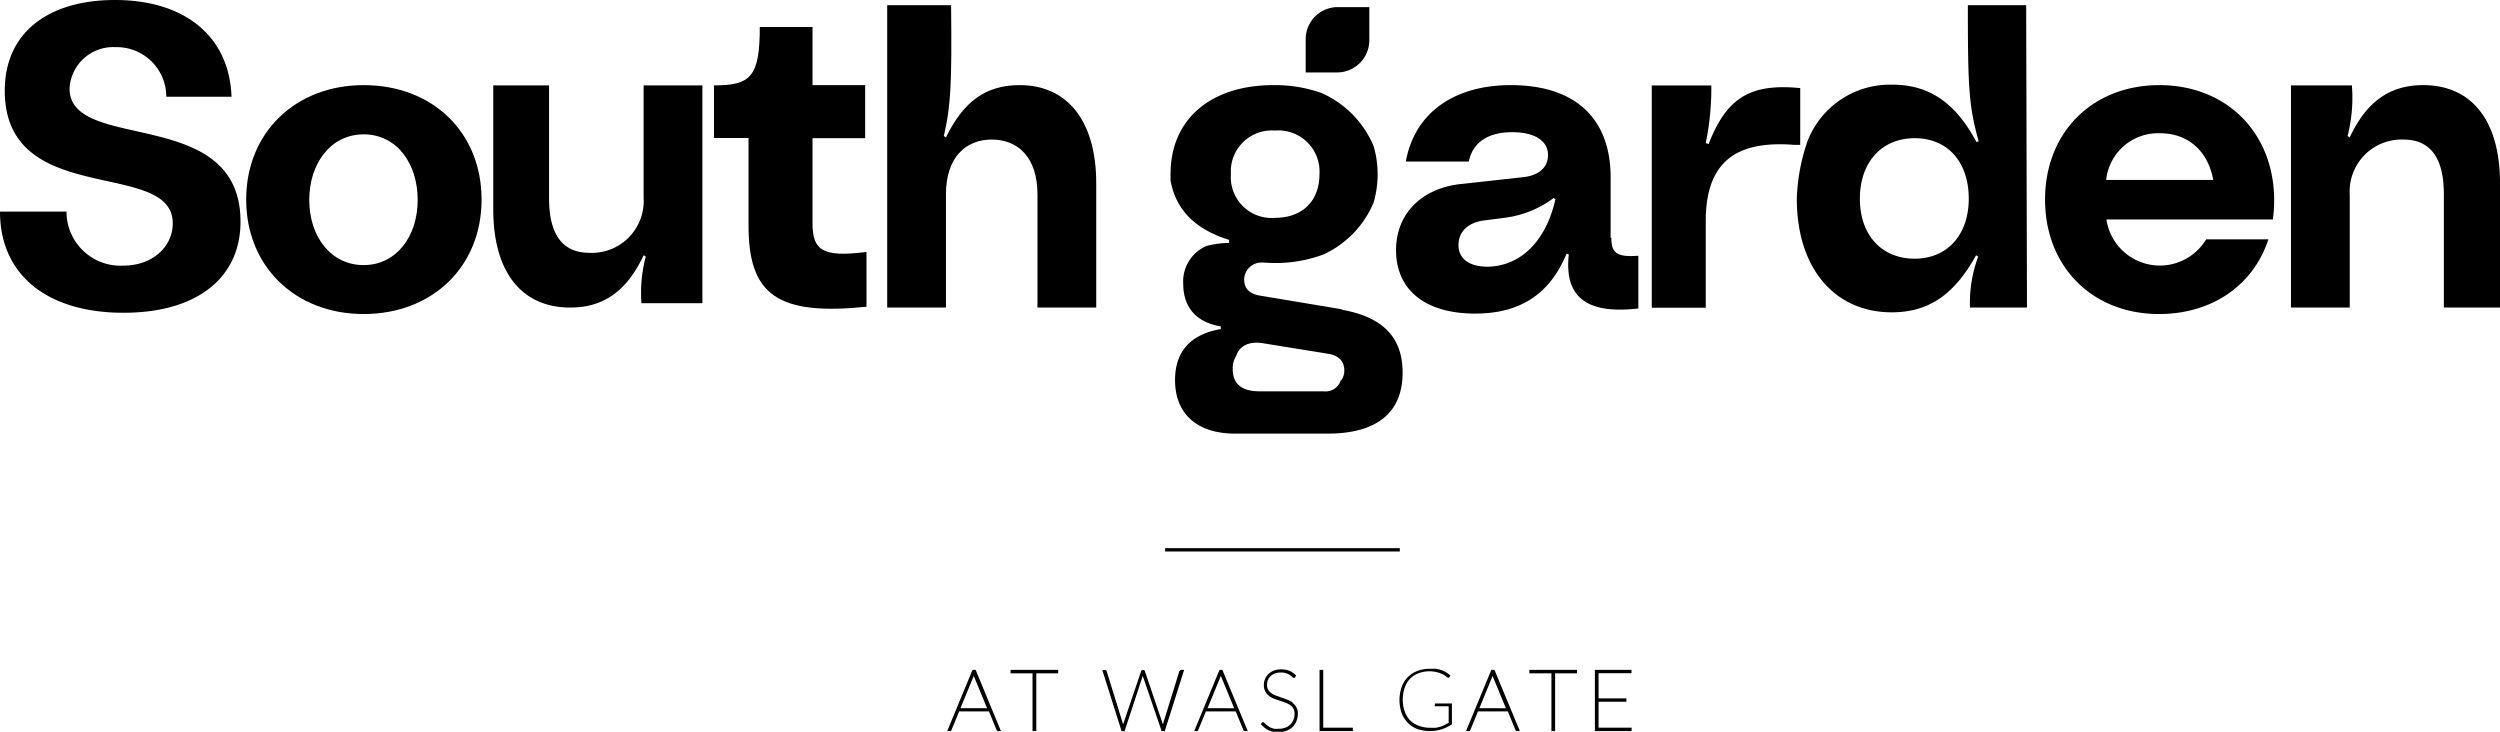 <svg xmlns="http://www.w3.org/2000/svg" viewBox="0 0 277.84 81.32"><g id="Layer_2" data-name="Layer 2"><g id="Layer_1-2" data-name="Layer 1"><path d="M7.73,9.84a4.85,4.85,0,0,1,5.09-4.6,5.51,5.51,0,0,1,5.66,5.51h7.25C25.49,4,20.5,0,12.77,0,5.52,0,.53,3.5.53,10.08c0,13.15,18.67,7.49,18.67,14.74,0,2.59-2.25,4.7-5.47,4.7a6,6,0,0,1-6.34-6H0c0,7.06,5.28,11.24,13.73,11.24,8.11,0,13-3.84,13-10.13,0-13-19-7.59-19-14.79"/><path d="M40.42,9.46c-7.59,0-13.06,5.28-13.06,12.72S32.83,34.9,40.42,34.9s13.1-5.23,13.1-12.72S48.05,9.46,40.42,9.46m0,20c-3.65,0-6.05-3.16-6.05-7.24s2.4-7.29,6.05-7.29,6,3.21,6,7.29-2.4,7.24-6,7.24"/><path d="M90.3,3H84.44c0,5.53-1,6.49-5.09,6.49v5.85h3.84v9.75c0,7.73,3.27,10,13.11,9V28c-4.85.62-6-.15-6-3.17V15.36h5.85V9.46H90.3Z"/><path d="M113.34,9.46c-3.75,0-6.24,1.77-8.21,5.81l-.24-.15c.77-3.21.91-5.81.81-14.54H98.6v33.6h6.53V21.6c0-4.08,2.16-6.09,5.09-6.09s5.08,2,5.08,6.09V34.18h6.53V20.35c0-6.91-3.21-10.89-8.49-10.89"/><path d="M179,26.45V19.73c0-6.58-3.94-10.27-11.09-10.27-6.34,0-10.71,3.12-11.67,8.49h7c.43-2.16,2.2-3.26,4.8-3.26s4,1,4,2.54c0,1.35-1,2.26-2.69,2.45l-7,.77c-4.41.48-7.2,3.36-7.2,7.34,0,4.42,3.22,7.06,8.79,7.06,5,0,8.3-2.16,10.17-6.67l.24.1c-.52,4.75,2,6.67,7.73,6V28.42c-2.45.19-3-.34-3-2m-13.73,3.22c-2.11,0-3.26-.91-3.26-2.4s1.05-2.5,2.83-2.74l2.25-.29A11.42,11.42,0,0,0,172.67,22l.19.15c-1.05,4.7-3.93,7.49-7.63,7.49"/><path d="M189.86,16l-.29-.1a30.39,30.39,0,0,0,.62-6.4h-6.62V34.2h6V24.58c0-6.5,3.26-9,9.83-8.48l.67,0V9.79c-5.47-.53-8.16,1-10.17,6.2"/><path d="M219.9,15.7l-.24.09c-2.35-4.41-5.28-6.38-9.36-6.38a9.83,9.83,0,0,0-9.41,6.25,21.53,21.53,0,0,0-1.2,6.42c0,7.78,4.23,12.63,10.56,12.63,4,0,6.91-1.88,9.36-6.34l.24.15a14.55,14.55,0,0,0-.91,5.66h6.33L225.18.58H218.7c0,9.12.1,11.18,1.2,15.12m-7.1,13.05c-3.65,0-6.1-2.59-6.1-6.67s2.45-6.72,6.1-6.72,6,2.64,6,6.72-2.45,6.67-6,6.67"/><path d="M240,9.46c-7.49,0-12.72,5.28-12.72,12.72s5.23,12.72,12.67,12.72c5.86,0,10.47-3.17,12.15-8.3h-6.92a6,6,0,0,1-11.08-2.21H252.6c1.1-8.45-4.33-14.93-12.63-14.93M234.07,20a5.8,5.8,0,0,1,6-5.19c3.12,0,5.33,2,5.9,5.19Z"/><path d="M269.3,9.46c-3.7,0-6.29,1.82-8.16,5.81l-.24-.15a17.27,17.27,0,0,0,.48-5.63h-6.77V34.18h6.53V21.6a5.77,5.77,0,0,1,5.95-6.09c3,0,4.51,2,4.51,6.09V34.18h6.24V20.35c0-6.91-3.12-10.89-8.54-10.89"/><path d="M63.37,34.18c3.7,0,6.29-1.82,8.16-5.81l.24.14a15.52,15.52,0,0,0-.48,5.19h6.77V9.49H71.53V22a5.77,5.77,0,0,1-6,6.1c-3,0-4.51-2-4.51-6.1V9.49H54.82V23.28c0,6.92,3.12,10.9,8.55,10.9"/><path d="M149.12,34.37l-8.93-1.49c-1.4-.19-1.92-.86-1.92-1.87a1.92,1.92,0,0,1,2-1.83h0c.42,0,.84.05,1.27.05a15.23,15.23,0,0,0,5.54-.95,11,11,0,0,0,5.58-5.78,11.2,11.2,0,0,0,0-6.25,11.12,11.12,0,0,0-5.84-5.93,15.4,15.4,0,0,0-5.29-.86c-7,0-11.44,3.81-11.44,9.88,0,.24,0,.48,0,.71.58,3.27,2.74,5.44,6.51,6.61V27a10.3,10.3,0,0,0-2.5.33c.13.09.12.1,0,0a4.28,4.28,0,0,0-2.6,4.2c0,2.64,1.44,4.27,4.17,4.75v.29c-3.36.58-5.08,2.5-5.08,5.67,0,3.79,2.49,5.95,6.67,5.95h10.27c5.47,0,8.35-2.31,8.35-6.77,0-3.94-2.2-6.19-6.76-7M141.7,14.51a4.57,4.57,0,0,1,4.94,4.85c0,3-1.92,4.85-4.94,4.85a4.53,4.53,0,0,1-4.9-4.85,4.55,4.55,0,0,1,4.9-4.85M149,42.29a1.77,1.77,0,0,1-1.9,1.2H140C138,43.49,137,42.67,137,41a2.58,2.58,0,0,1,.39-1.46c.37-1.12,1.47-1.68,3.12-1.37l7.11,1.15c1.2.2,1.78.87,1.78,1.83a1.82,1.82,0,0,1-.33,1.1"/><path d="M108.43,74.45h-.35l-2.81,6.8h.3a.17.17,0,0,0,.18-.13l.85-2.06h3.31l.84,2.06a.19.19,0,0,0,.18.13h.31l-2.79-6.75Zm-1.69,4.26,1.48-3.59,0-.07,0,.07,1.48,3.59Z"/><polygon points="112.31 74.83 114.75 74.83 114.75 81.25 115.17 81.25 115.17 74.83 117.6 74.83 117.6 74.45 112.31 74.45 112.31 74.83"/><path d="M131.07,74.58l-1.83,5.91v0s0,0,0,0l-2-5.89a.17.17,0,0,0-.17-.14h-.07a.17.17,0,0,0-.18.13l-2,5.91v0a0,0,0,0,0,0,0l-1.83-5.9a.18.18,0,0,0-.18-.14h-.31l2.15,6.8h.33L127,75.12l2.1,6.13h.35l2.15-6.8h-.3a.2.2,0,0,0-.19.13"/><path d="M135.88,74.45h-.35l-2.81,6.8H133a.16.16,0,0,0,.17-.13l.85-2.06h3.31l.85,2.06a.18.18,0,0,0,.17.13h.32l-2.8-6.75Zm-1.68,4.26,1.48-3.59,0-.07a.14.14,0,0,1,0,.07l1.48,3.59Z"/><path d="M143.66,78.08a2.32,2.32,0,0,0-.56-.31l-.63-.23-.62-.22a2.39,2.39,0,0,1-.53-.27,1.15,1.15,0,0,1-.37-.39,1.08,1.08,0,0,1-.14-.56,1.5,1.5,0,0,1,.1-.52,1.55,1.55,0,0,1,.29-.43,1.63,1.63,0,0,1,.48-.3,1.9,1.9,0,0,1,.66-.11,1.85,1.85,0,0,1,.62.09,2,2,0,0,1,.41.2,1.33,1.33,0,0,1,.24.2c.17.16.28.13.35,0l.08-.16,0,0a2.38,2.38,0,0,0-.74-.52,2.43,2.43,0,0,0-.92-.16,2.06,2.06,0,0,0-.81.14,1.67,1.67,0,0,0-.6.38,1.7,1.7,0,0,0-.38.55,1.84,1.84,0,0,0-.13.65,1.46,1.46,0,0,0,.16.73,1.49,1.49,0,0,0,.4.49,2.27,2.27,0,0,0,.57.32c.2.08.42.15.63.22l.62.21a2.91,2.91,0,0,1,.53.27,1.12,1.12,0,0,1,.5,1,1.69,1.69,0,0,1-.12.64,1.51,1.51,0,0,1-.34.52,1.48,1.48,0,0,1-.55.35,1.88,1.88,0,0,1-.74.13,2.7,2.7,0,0,1-.52,0,3.26,3.26,0,0,1-.41-.14,1.72,1.72,0,0,1-.3-.19,2.13,2.13,0,0,1-.22-.18l-.15-.14c-.11-.11-.19-.1-.24-.06a.31.31,0,0,0-.06.06l-.09.14,0,0a3.3,3.3,0,0,0,.38.37,2.23,2.23,0,0,0,.44.29,2.54,2.54,0,0,0,.51.17,3.06,3.06,0,0,0,.63.06,2.33,2.33,0,0,0,.9-.16,2,2,0,0,0,.68-.43,1.91,1.91,0,0,0,.42-.66,2.15,2.15,0,0,0,.15-.8,1.52,1.52,0,0,0-.16-.71,1.46,1.46,0,0,0-.41-.48"/><polygon points="147.06 74.45 146.65 74.45 146.65 81.25 150.35 81.25 150.35 80.87 147.06 80.87 147.06 74.45"/><path d="M159.46,78.38a.16.16,0,0,0,0,.11.15.15,0,0,0,.11,0H161v1.84l-.44.23a3.9,3.9,0,0,1-.47.2,4.37,4.37,0,0,1-.52.12,5.66,5.66,0,0,1-.6,0,3.38,3.38,0,0,1-1.27-.22,2.55,2.55,0,0,1-1-.61,2.92,2.92,0,0,1-.59-1,3.77,3.77,0,0,1-.21-1.3,3.87,3.87,0,0,1,.21-1.31,2.72,2.72,0,0,1,.59-1,2.51,2.51,0,0,1,.93-.61,3.47,3.47,0,0,1,2.72.11,1.92,1.92,0,0,1,.35.23.77.77,0,0,0,.2.14.19.19,0,0,0,.2-.07l.1-.16,0,0a3.82,3.82,0,0,0-.47-.35,3.54,3.54,0,0,0-.52-.25,3.76,3.76,0,0,0-.6-.15,5.08,5.08,0,0,0-.7,0,3.84,3.84,0,0,0-1.4.24,3.11,3.11,0,0,0-1.07.7,3,3,0,0,0-.67,1.1,4.38,4.38,0,0,0,0,2.86,3,3,0,0,0,.69,1.1,3,3,0,0,0,1.08.7,4.38,4.38,0,0,0,2.74,0,4.37,4.37,0,0,0,1.08-.54l0,0V78.18h-1.88Z"/><path d="M165.74,74.45l-2.81,6.8h.3a.17.17,0,0,0,.18-.13l.85-2.06h3.31l.85,2.06a.18.18,0,0,0,.17.13h.32l-2.82-6.8Zm-1.33,4.26,1.47-3.59a.25.25,0,0,0,0-.07.25.25,0,0,0,0,.07l1.48,3.59Z"/><polygon points="169.97 74.83 172.42 74.83 172.42 81.25 172.83 81.25 172.83 74.83 175.26 74.83 175.26 74.45 169.97 74.45 169.97 74.83"/><polygon points="177.66 80.87 177.66 77.99 180.75 77.99 180.75 77.62 177.66 77.62 177.66 74.82 181.32 74.82 181.32 74.45 177.25 74.45 177.25 81.25 181.32 81.25 181.34 80.87 177.66 80.87"/><polyline points="155.57 61.29 155.57 60.92 129.49 60.92 129.49 61.29"/><path d="M145.11,8.05V4.36A3.56,3.56,0,0,1,148.67.79h3.51V4.47a3.58,3.58,0,0,1-3.58,3.58Z"/></g></g></svg>